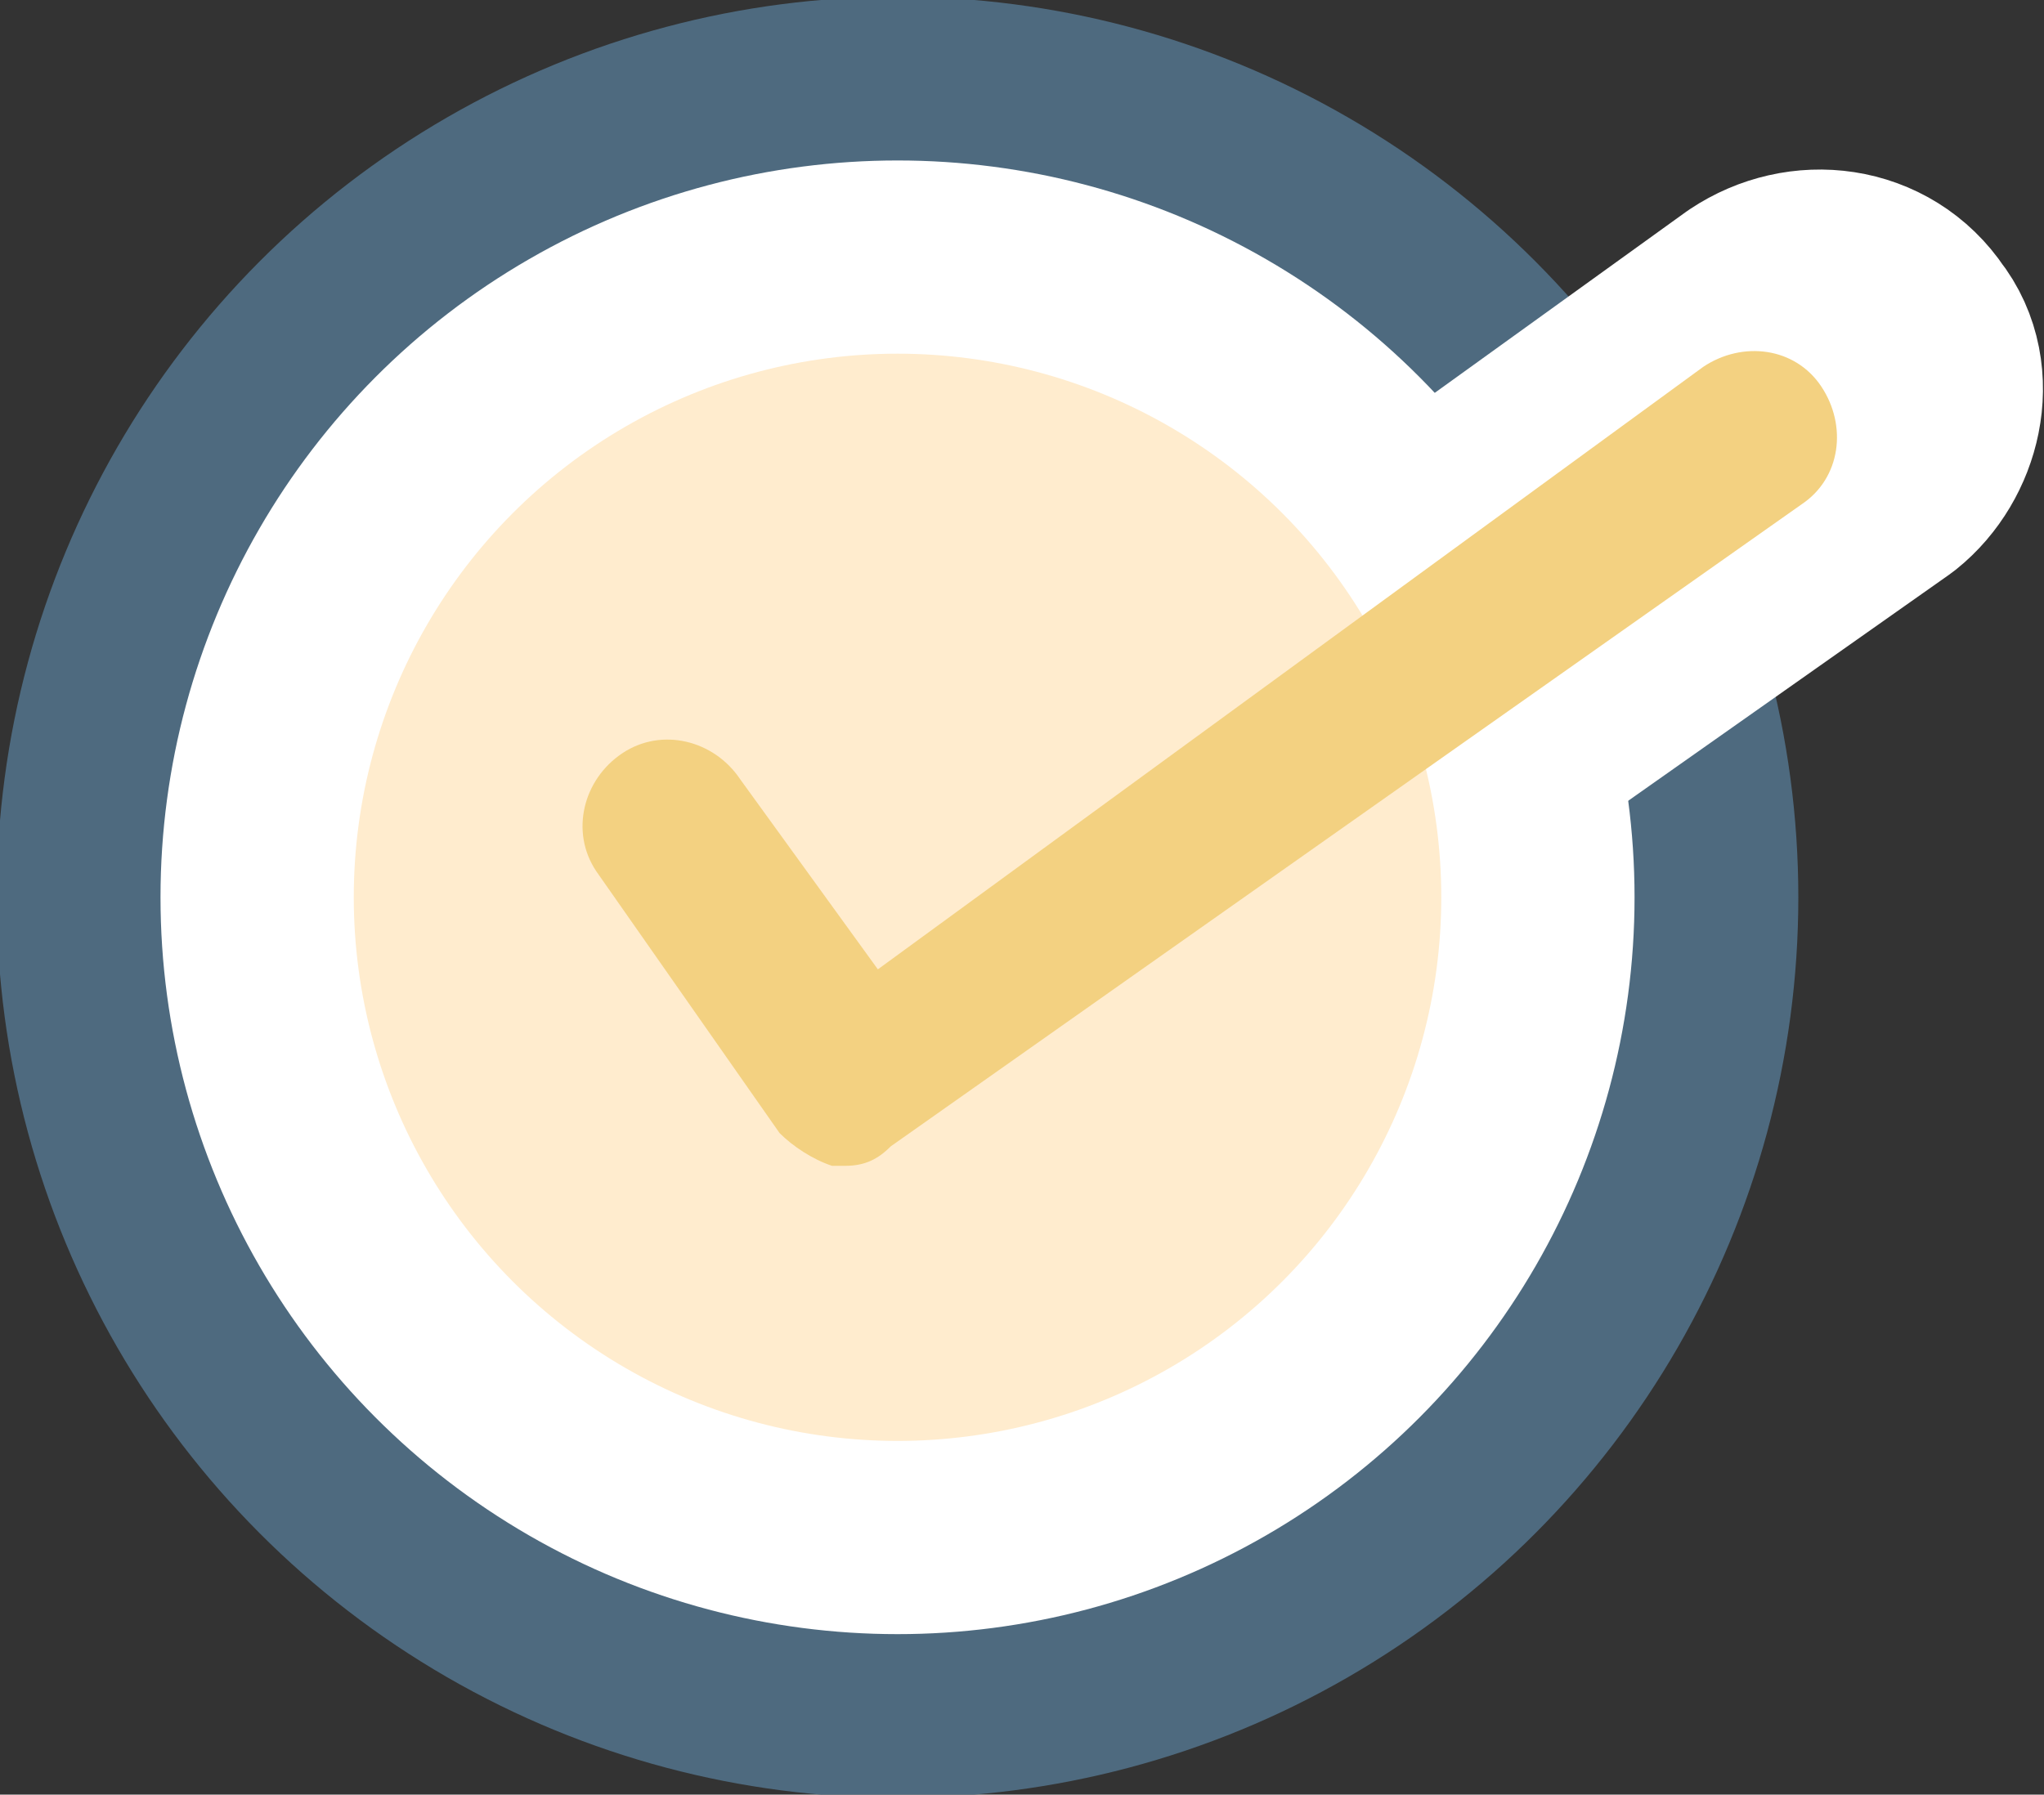 <?xml version="1.0" encoding="utf-8"?>
<!-- Generator: Adobe Illustrator 28.0.0, SVG Export Plug-In . SVG Version: 6.00 Build 0)  -->
<svg version="1.1" id="Layer_1" xmlns="http://www.w3.org/2000/svg" xmlns:xlink="http://www.w3.org/1999/xlink" x="0px" y="0px"
	 viewBox="0 0 31.2 27.4" style="enable-background:new 0 0 31.2 27.4;" xml:space="preserve">
<rect x="0" y="0" width="31.2" height="27.4" fill="#333333" stroke="none"/>
<style type="text/css">
	.st0{fill:#FFFFFF;stroke:#4E6A7F;stroke-width:2.5;stroke-linecap:round;stroke-linejoin:round;stroke-miterlimit:10;}
	.st1{fill:#FFFFFF;stroke:#FFFFFF;stroke-width:4.343;stroke-linecap:round;stroke-linejoin:round;stroke-miterlimit:10;}
	.st2{fill:#D9E1F2;}
	.st3{fill:#8AA7D7;}
	.st4{fill:#E2EFCE;}
	.st5{fill:#ABD25F;}
	.st6{fill:#EBDBEC;}
	.st7{fill:#9F3895;}
	.st8{fill:#FFECCE;}
	.st9{fill:#F3D181;}
	.st10{fill:#E7EEF0;}
	.st11{fill:#95C1CB;}
	.st12{fill:none;stroke:#FFFFFF;stroke-width:4.343;stroke-linecap:round;stroke-linejoin:round;stroke-miterlimit:10;}
	.st13{fill:#CEE6DF;}
	.st14{fill:#61B39F;}
	.st15{fill:#CFE1E5;}
	.st16{fill:#003E52;}
</style>
<g>
	<circle class="st0" cx="13.7" cy="13.7" r="12.5"/>
	<g>
		<path class="st1" d="M12.9,17.8c-0.1,0-0.2,0-0.2,0c-0.3-0.1-0.6-0.3-0.8-0.5l-3.5-5.3c-0.4-0.6-0.2-1.4,0.4-1.8
			c0.6-0.4,1.4-0.2,1.8,0.4l2.8,4.2L27,5c0.6-0.4,1.4-0.3,1.8,0.3C29.2,5.8,29,6.6,28.5,7L13.6,17.5C13.4,17.7,13.2,17.8,12.9,17.8z
			"/>
	</g>
	<circle class="st8" cx="13.7" cy="13.7" r="8.3"/>
	<g>
		<path class="st9" d="M12.9,17.8c-0.1,0-0.2,0-0.2,0c-0.3-0.1-0.6-0.3-0.8-0.5l-2.8-4c-0.4-0.6-0.2-1.4,0.4-1.8
			c0.6-0.4,1.4-0.2,1.8,0.4l2.1,2.9L26,5.6c0.6-0.4,1.4-0.3,1.8,0.3c0.4,0.6,0.3,1.4-0.3,1.8l-13.9,9.8
			C13.4,17.7,13.2,17.8,12.9,17.8z"/>
	</g>
</g>
<g id="Layer_2">
</g>
</svg>
